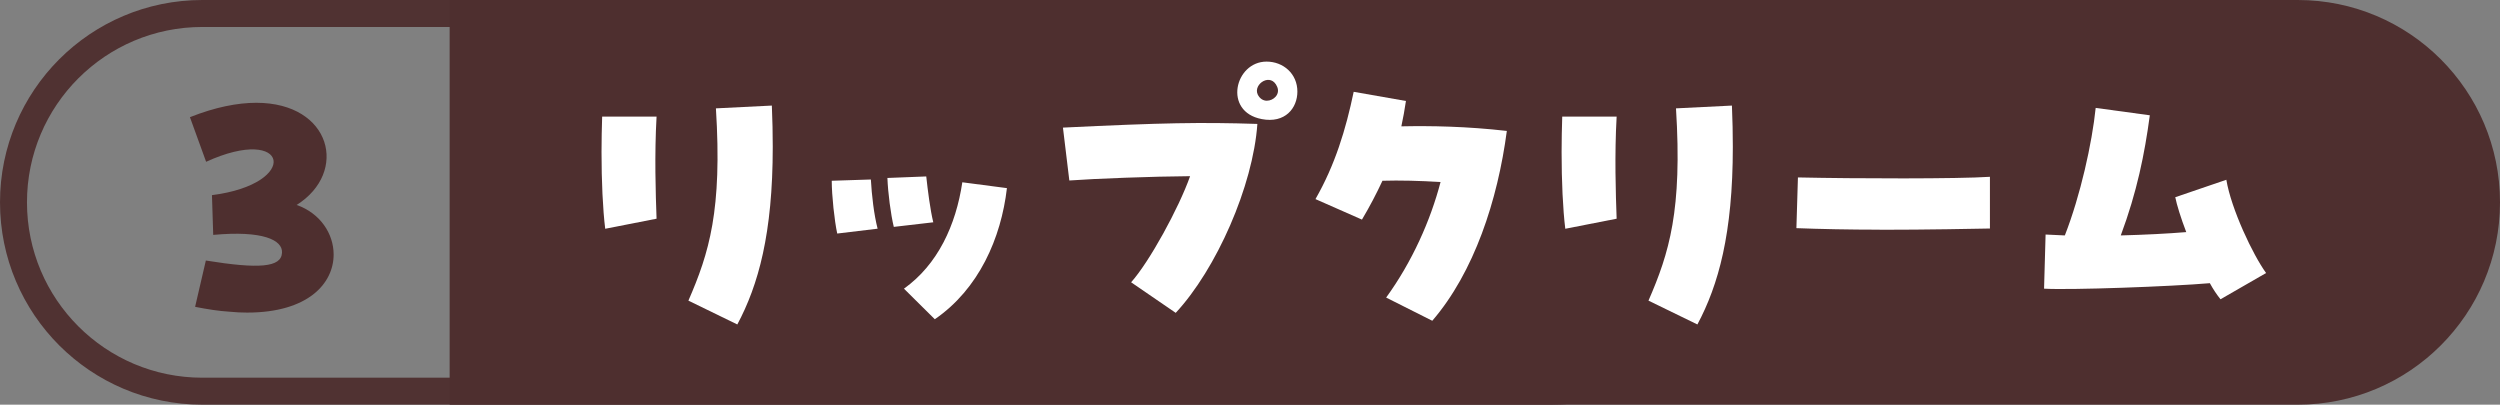<?xml version="1.0" encoding="UTF-8"?>
<svg id="_レイヤー_2" data-name="レイヤー 2" xmlns="http://www.w3.org/2000/svg" viewBox="0 0 278 45">
  <rect x="0" y="0" width="278" height="45" fill="#808080" stroke="none"/>
  <defs>
    <style>
      .cls-1 {
        fill: none;
        stroke: rgba(78, 47, 47, .95);
        stroke-width: 3px;
      }

      .cls-2 {
        fill: #fff;
      }

      .cls-2, .cls-3 {
        stroke-width: 0px;
      }

      .cls-3 {
        fill: #4e2f2f;
      }
    </style>
  </defs>
  <g id="_レイヤー_5" data-name="レイヤー 5">
    <g>
      <path class="cls-1" d="m22.5,1.5h150c11.6,0,21,9.4,21,21h0c0,11.6-9.4,21-21,21H22.5c-11.6,0-21-9.4-21-21h0C1.5,10.9,10.9,1.5,22.5,1.5Z"/>
      <path class="cls-3" d="m50,0h205.5c12.43,0,22.5,10.07,22.5,22.5s-10.07,22.5-22.5,22.5H50V0Z"/>
      <path class="cls-3" d="m21.7,34.1l1.19-5.13c5.88.95,8.4.78,8.47-.88.07-1.39-2.11-2.48-7.65-1.97l-.14-4.42c9.89-1.26,8.57-7.92-.65-3.71l-1.8-4.96c2.82-1.12,5.3-1.6,7.38-1.6,8.36,0,10.27,7.72,4.49,11.36,2.62.92,4.11,3.2,4.11,5.51,0,3.2-2.82,6.46-9.62,6.46-.61,0-1.29-.03-1.97-.1-1.16-.07-2.45-.27-3.81-.54Z"/>
      <g>
        <path class="cls-2" d="m66.89,16.91c0-1.33.03-2.65.07-3.94h6.05c-.24,4.25-.1,8.57,0,11.35l-5.71,1.12c-.27-2.18-.41-5.3-.41-8.53Zm9.66,16.52c2.31-5.3,3.77-10.06,3.06-21.38l6.22-.31c.07,1.63.1,3.16.1,4.59,0,9.66-1.6,15.37-3.94,19.75l-5.44-2.65Z"/>
        <path class="cls-2" d="m92.49,20.1l4.35-.14c.1,1.77.34,3.88.75,5.47l-4.49.54c-.31-1.43-.61-4.22-.61-5.88Zm6.19-.31l4.32-.17c.17,1.56.44,3.71.78,5.1l-4.39.51c-.34-1.39-.65-3.81-.71-5.44Zm1.84,12.31c3.77-2.69,5.78-7.07,6.49-11.83l4.96.65c-.65,5.58-3.13,11.22-8.02,14.58l-3.43-3.4Z"/>
        <path class="cls-2" d="m125.78,31.39c2.01-2.24,5.3-8.23,6.56-11.8-4.15.03-10.57.27-13.43.48l-.71-5.88c11.19-.54,15.3-.61,21.62-.41-.48,6.9-4.56,16.15-9.08,21.01l-4.96-3.4Zm14.52-18.15c-4.32-.82-2.99-6.39.54-6.39,1.87,0,3.43,1.36,3.43,3.33,0,1.84-1.36,3.57-3.98,3.06Zm1.73-3.57c-.68-1.67-2.69-.34-2.18.82.24.51.65.71,1.02.71.75,0,1.5-.71,1.16-1.53Z"/>
        <path class="cls-2" d="m154.14,33.09c2.89-3.98,4.93-8.57,6.05-12.85-2.31-.14-4.56-.2-6.46-.14-.68,1.46-1.43,2.89-2.28,4.32l-5.17-2.28c2.18-3.81,3.37-7.72,4.25-11.93l5.81,1.02c-.14.95-.31,1.9-.51,2.82,3.23-.07,7.28,0,11.73.51-1.02,7.72-3.64,15.71-8.29,21.11l-5.13-2.58Z"/>
        <path class="cls-2" d="m173.65,16.91c0-1.33.03-2.65.07-3.94h6.05c-.24,4.25-.1,8.57,0,11.35l-5.71,1.12c-.27-2.18-.41-5.3-.41-8.53Zm9.66,16.52c2.31-5.3,3.77-10.06,3.06-21.38l6.22-.31c.07,1.63.1,3.16.1,4.59,0,9.66-1.6,15.37-3.94,19.75l-5.44-2.65Z"/>
        <path class="cls-2" d="m209.01,25.54c-3.33,0-6.66-.07-9.25-.17l.17-5.64c6.46.14,17.78.17,21.35-.07v5.75c-1.63.03-6.9.14-12.27.14Z"/>
        <path class="cls-2" d="m245.73,31.49c-4.28.37-15.54.78-18.43.61l.17-6.02,2.14.1c1.73-4.42,3.03-10.27,3.43-14.18l6.02.82c-.58,4.32-1.43,8.53-3.23,13.36,2.65-.07,5.24-.2,7.28-.37-.61-1.6-1.05-3.03-1.22-3.88l5.68-1.94c.54,3.26,2.96,8.36,4.42,10.37l-5.07,2.92c-.41-.51-.82-1.12-1.19-1.8Z"/>
      </g>
    </g>
  </g>
</svg>
